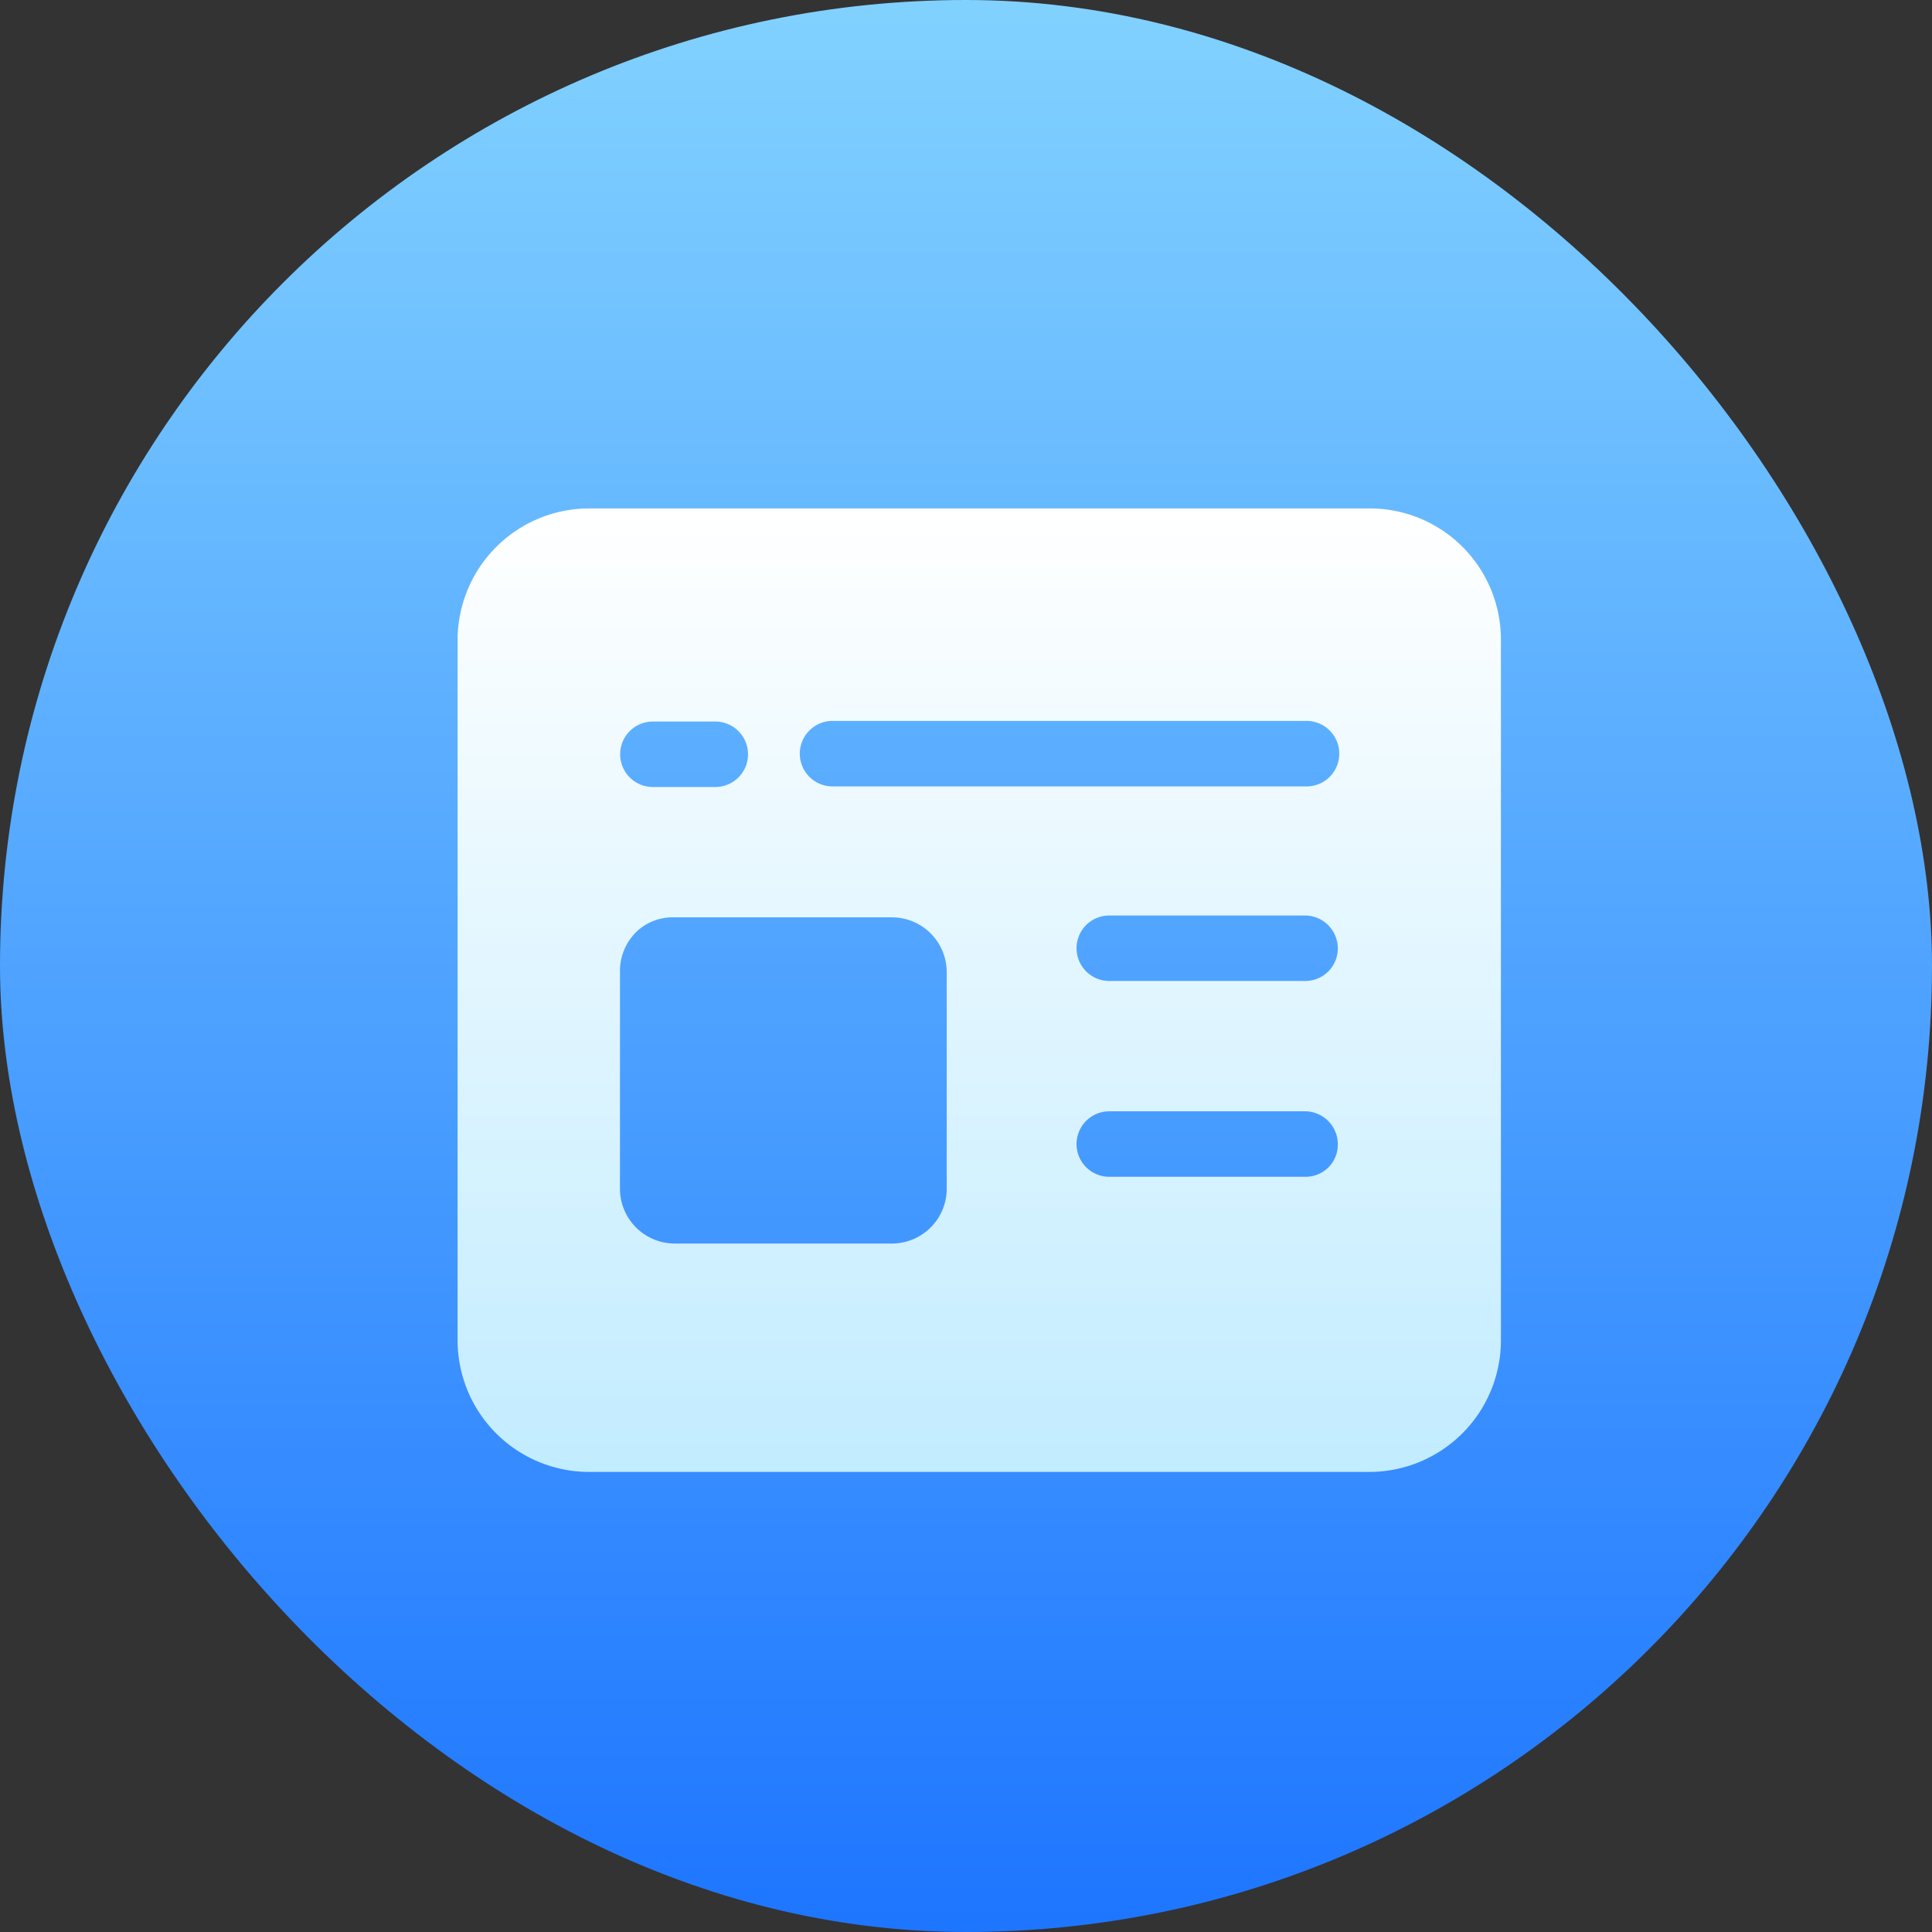 <svg xmlns="http://www.w3.org/2000/svg" xmlns:xlink="http://www.w3.org/1999/xlink" width="48" height="48" viewBox="0 0 48 48">
  <rect x="0" y="0" width="48" height="48" fill="#333333" stroke="none"/>
  <defs>
    <linearGradient id="linear-gradient" x1="0.5" x2="0.5" y2="1" gradientUnits="objectBoundingBox">
      <stop offset="0" stop-color="#82d2ff"/>
      <stop offset="1" stop-color="#1d75ff"/>
    </linearGradient>
    <linearGradient id="linear-gradient-2" x1="0.5" x2="0.5" y2="1" gradientUnits="objectBoundingBox">
      <stop offset="0" stop-color="#fff"/>
      <stop offset="1" stop-color="#c2ecff"/>
    </linearGradient>
  </defs>
  <g id="组_299" data-name="组 299" transform="translate(-3220 -3151)">
    <rect id="矩形_145" data-name="矩形 145" width="48" height="48" rx="24" transform="translate(3220 3151)" fill="url(#linear-gradient)"/>
    <path id="路径_255" data-name="路径 255" d="M198.021,105.632H178.638a3.271,3.271,0,0,0-3.269,3.269v17.4a3.271,3.271,0,0,0,3.269,3.269h19.383a3.272,3.272,0,0,0,3.269-3.269V108.885A3.258,3.258,0,0,0,198.021,105.632Zm-17.8,5.294h1.55a.813.813,0,1,1,0,1.627h-1.55a.813.813,0,0,1,0-1.627Zm7.3,11.618a1.362,1.362,0,0,1-1.35,1.351h-5.418a1.362,1.362,0,0,1-1.35-1.351v-5.433a1.36,1.36,0,0,1,.384-.936,1.293,1.293,0,0,1,.936-.384h5.448a1.362,1.362,0,0,1,1.35,1.351Zm8.9-.307H191.56a.813.813,0,1,1,0-1.627h4.865a.819.819,0,0,1,.813.814A.8.8,0,0,1,196.425,122.237Zm0-4.865H191.56a.813.813,0,1,1,0-1.627h4.865a.819.819,0,0,1,.813.814A.809.809,0,0,1,196.425,117.372Zm0-4.834H184.684a.813.813,0,0,1,0-1.627H196.44a.814.814,0,1,1-.015,1.627Z" transform="translate(3056 3058)" fill="url(#linear-gradient-2)"/>
  </g>
</svg>
